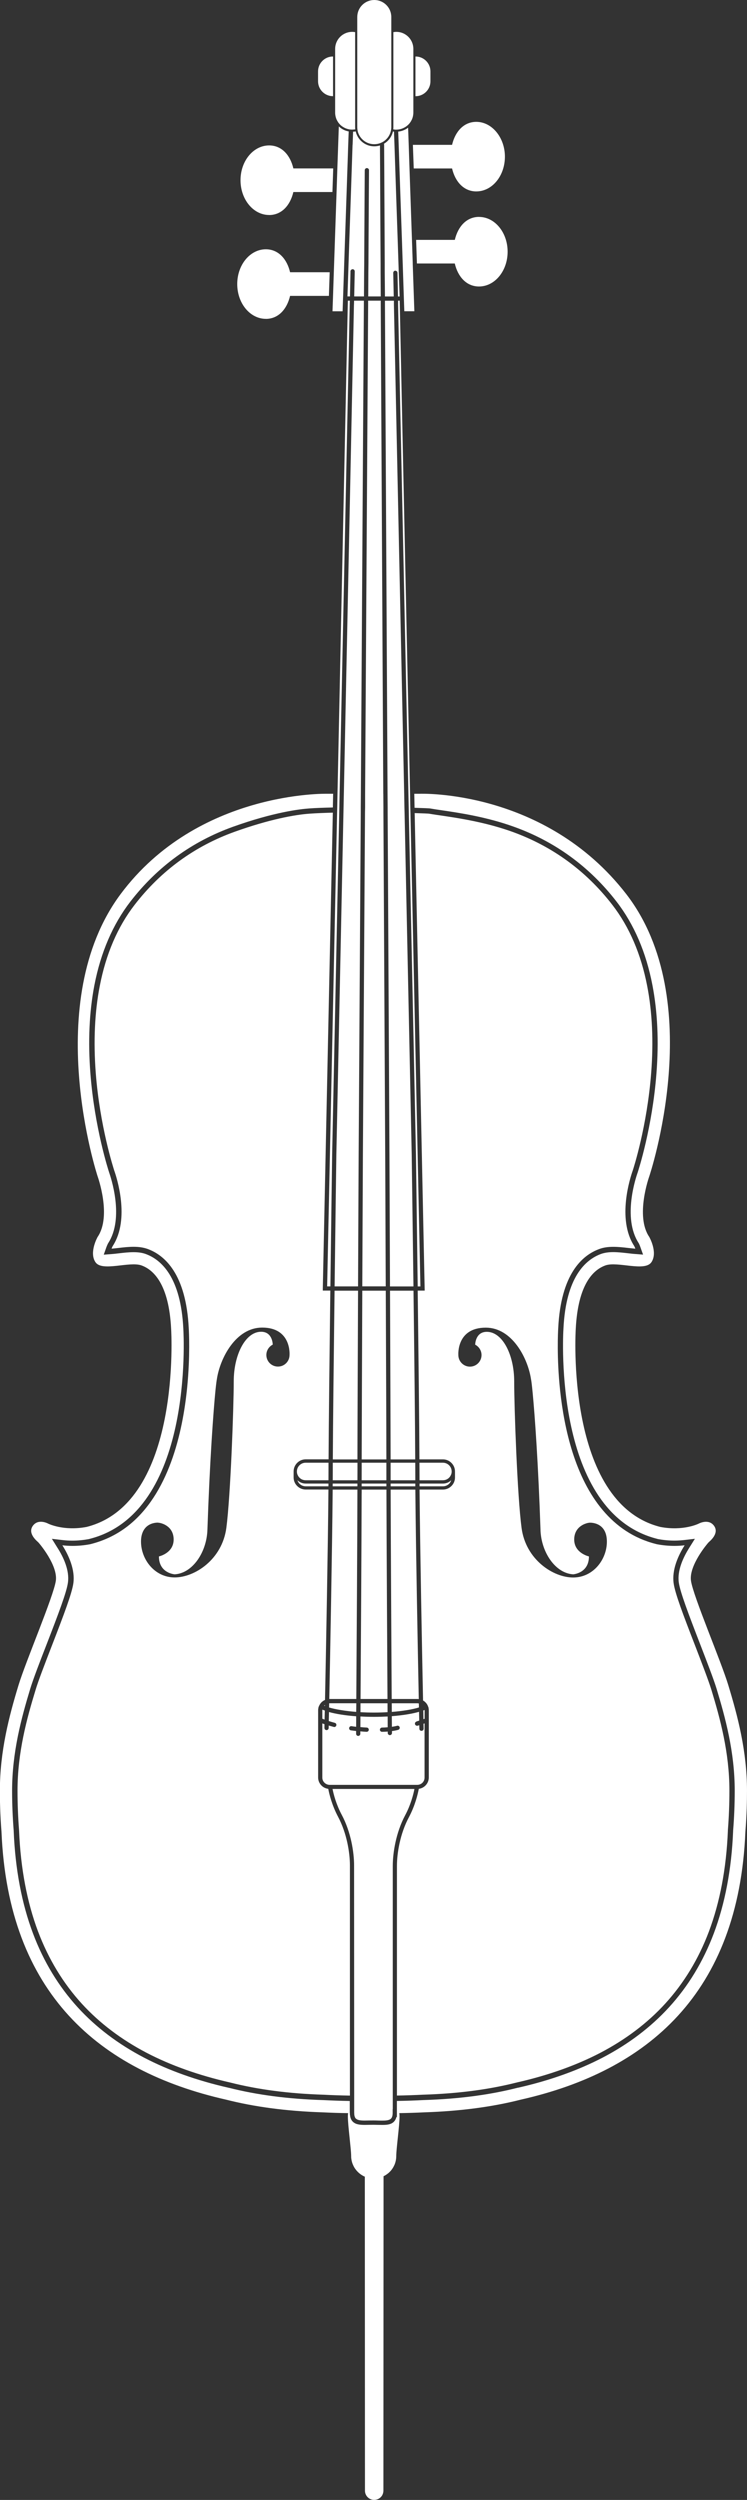 <?xml version="1.0" encoding="UTF-8"?>
<svg id="_レイヤー_2" data-name="レイヤー 2" xmlns="http://www.w3.org/2000/svg" viewBox="0 0 209.36 700">
  <rect x="0" y="0" width="209.36" height="700" fill="#333333" stroke="none"/>
  <defs>
    <style>
      .cls-1 {
        fill: #fff;
      }
    </style>
  </defs>
  <g id="_レイヤー_1-2" data-name="レイヤー 1">
    <g>
      <path class="cls-1" d="M134.26,60.73c-3.49,0-5.91,2.69-6.79,6.44h-10.84l.22,6.61h10.61c.88,3.75,3.3,6.44,6.79,6.44,4.44,0,8.02-4.37,8.02-9.74s-3.58-9.74-8.02-9.74Z"/>
      <path class="cls-1" d="M115.96,47.17h10.74c.88,3.75,3.32,6.43,6.79,6.43.1,0,.18,0,.28-.01,4.31-.17,7.74-4.45,7.74-9.73s-3.58-9.74-8.02-9.74c-3.49,0-5.91,2.69-6.79,6.44h-10.98l.24,6.62Z"/>
      <path class="cls-1" d="M117.59,415.41v.77h6.55c1.09,0,2.03-.71,2.32-1.71-.6.59-1.43.94-2.32.94h-6.55Z"/>
      <path class="cls-1" d="M124.14,409.57h-6.58c.01.7.01,1.34.01,1.92v.08c0,.87,0,1.85.01,2.91h6.55c1.01,0,1.86-.59,2.24-1.46.15-.29.22-.64.22-.99,0-1.36-1.11-2.46-2.46-2.46Z"/>
      <path class="cls-1" d="M119,478.94s0-.08-.01-.13c-.11.04-.22.08-.35.13.01.92.03,1.75.04,2.44.1-.03.21-.07.32-.11v-2.32Z"/>
      <path class="cls-1" d="M204.12,471.87c-2.03-6.73-9.84-24.92-10.46-29.23-.62-4.3,4.62-10.46,4.93-10.77.31-.31,3.08-2.46,1.54-4.62-1.54-2.14-4.31-.62-4.31-.62,0,0-4.31,2.16-10.77.92-26.77-6.76-23.69-55.37-23.69-55.37.62-12.61,4.91-16.62,8.3-17.85,3.39-1.23,11.07,1.85,12.92-.92,1.85-2.76-.62-7.07-.62-7.07-3.99-5.85,0-16.93,0-16.93,0,0,16.63-49.24-6.45-79.07-22.78-29.41-57.85-28.08-57.85-28.08h-1.55l.08,3.93c2.45.07,4.09.14,4.34.18.83.15,1.9.31,3.14.49,5.04.74,12.64,1.86,20.29,4.61,11.56,4.13,21.27,11.2,28.84,20.99,4.9,6.34,8.29,14.21,10.05,23.37,1.44,7.46,1.83,15.79,1.13,24.75-1.16,15.15-5.08,27.19-5.25,27.69v.03s-.01.01-.01.01c-.46,1.27-4.33,12.68.27,19.75l.04.07.04.07c.14.28.28.6.39.94l.77,2.16-2.28-.18c-.63-.04-1.32-.13-2.03-.21-1.34-.15-2.73-.31-4.05-.31s-2.44.17-3.39.5c-2.21.81-4.68,2.44-6.68,5.67s-3.53,8.05-3.88,15.22h0c-.14,2.11-2.84,51.55,26.28,58.9l.1.03.1.03c1.54.28,3.08.43,4.61.43.9,0,1.79-.06,2.67-.15l3.08-.36-1.65,2.63c-1.57,2.51-3.35,6.22-2.86,9.63.39,2.67,2.62,8.57,5.98,17.25,1.85,4.8,3.78,9.77,4.61,12.49,2.45,8.11,5.08,17.65,5.08,28.55,0,3.72-.15,7.49-.45,11.19v.14c-.43,10.64-2.27,20.27-5.42,28.64-2.97,7.85-7.18,14.81-12.56,20.68-5.08,5.56-11.33,10.29-18.58,14.07-6.89,3.58-14.85,6.43-23.69,8.43h-.08c-7.91,2.02-16.53,3.15-26.35,3.46h-.07c-2.41.13-4.9.21-7.48.25v4.55l-.13-.08c-.14.57-.38,1.02-.76,1.39-.71.69-1.74.84-2.95.85h-.24c-.38,0-.77-.01-1.18-.01-.84-.03-1.76-.03-2.62-.01-1.48.03-2.8.07-3.77-.39-.25-.13-.49-.28-.69-.48-.48-.46-.74-1.09-.81-1.93h-.03v-.45s-.03-.15-.03-.15v-3.28c-2.56-.04-5.05-.13-7.46-.25h-.06c-9.81-.31-18.44-1.44-26.35-3.44h-.04s-.04-.01-.04-.01c-8.83-2-16.8-4.84-23.69-8.43-7.25-3.78-13.51-8.51-18.59-14.07-5.36-5.87-9.59-12.82-12.54-20.68-3.16-8.37-4.98-18-5.42-28.66v-.13c-.29-3.7-.45-7.46-.45-11.19,0-10.89,2.63-20.44,5.08-28.55.83-2.72,2.74-7.69,4.61-12.49,3.36-8.68,5.59-14.57,5.96-17.25.49-3.42-1.27-7.13-2.86-9.63l-1.64-2.63,3.08.36c.87.1,1.78.15,2.67.15,1.51,0,3.07-.15,4.61-.43l.1-.03.1-.03c29.11-7.35,26.4-56.78,26.28-58.88h0c-.71-14.35-6.13-19.29-10.57-20.9-.94-.34-2.04-.5-3.37-.5s-2.7.15-4.05.31c-.73.08-1.4.17-2.03.21l-2.28.18.76-2.16c.13-.34.27-.66.41-.94l.04-.08.04-.06c4.58-7.06.71-18.48.27-19.75h0s-.01-.03-.01-.03c-.17-.5-4.09-12.56-5.25-27.71-.7-8.96-.32-17.29,1.12-24.75,1.78-9.16,5.17-17.02,10.07-23.37,7.57-9.8,17.28-16.86,28.83-20.99,11.38-4.07,18.7-4.93,21.32-5.11,1.78-.13,3.99-.21,6.61-.27l.08-3.84h-1.72s-36.22-.88-57.83,28.08c-22.55,30.24-6.45,79.07-6.45,79.07,0,0,3.99,11.07,0,16.93,0,0-2.46,4.31-.62,7.07,1.83,2.77,9.53-.31,12.92.92,3.37,1.23,7.69,5.24,8.3,17.85,0,0,3.08,48.61-23.69,55.37-6.47,1.23-10.77-.92-10.77-.92,0,0-2.77-1.53-4.31.62-1.54,2.16,1.23,4.31,1.54,4.62.31.31,5.53,6.47,4.91,10.77-.62,4.31-8.41,22.5-10.46,29.23-2.62,8.61-5.22,18.45-5.22,29.54,0,2.67.07,6.69.45,11.47,1.86,45.33,27.47,67.02,62.92,75.03,7.84,1.99,16.73,3.22,27.08,3.56,2.37.11,4.75.2,7.15.22-.06.31-.07.62-.07.94,0,2.58.92,9.06.92,11.07,0,.28.01.56.06.83h0c.03.25.07.49.14.71.01.06.01.11.04.15.03.15.08.29.14.43.03.11.07.22.13.32.17.42.39.83.66,1.19.06.08.11.15.17.22.13.17.25.32.41.48.18.18.36.36.56.53h.01c.2.17.41.32.63.46.28.18.57.34.88.46,0,5.17.04,87.92.04,87.93,0,1.41,1.15,2.58,2.58,2.58.06,0,.11,0,.17-.01.03,0,.04,0,.07-.01.14,0,.28-.03.41-.07.14-.03.28-.07.41-.14.1-.03.2-.08.28-.15.25-.14.46-.32.63-.53.08-.08.15-.17.21-.27.17-.27.28-.55.35-.87.04-.17.06-.34.06-.52,0-.01.04-84.35.04-88.06.42-.2.81-.45,1.18-.74.15-.11.29-.22.42-.36.08-.07.17-.15.25-.25.1-.08.18-.18.25-.28.01-.01.01-.03.04-.04.11-.15.24-.31.34-.46.18-.27.35-.56.49-.87.03-.07.07-.14.1-.21.31-.74.49-1.58.49-2.45,0-2.02.92-8.5.92-11.07,0-.32-.01-.63-.07-.94,2.35-.03,4.69-.11,7-.22,10.35-.34,19.24-1.57,27.08-3.56,35.43-8.01,61.05-29.69,62.92-75.03.38-4.77.45-8.79.45-11.47,0-11.09-2.62-20.93-5.24-29.54Z"/>
      <path class="cls-1" d="M117.38,476.97c-.13-.03-.27-.04-.41-.04h-7.17c.01.87.01,1.68.01,2.42,3.02-.24,5.68-.67,7.6-1.25,0-.35-.01-.73-.03-1.12h-.01Z"/>
      <path class="cls-1" d="M120.64,22.76v-2.77c0-2.3-1.88-4.17-4.17-4.17h-.03v11.12h.03c2.3,0,4.17-1.88,4.17-4.17Z"/>
      <path class="cls-1" d="M116.4,416.18v-.77h-6.92c0,.25,0,.52.01.77h6.9Z"/>
      <path class="cls-1" d="M116.37,409.57h-6.89v4.91h6.92c-.01-1.06-.01-2.04-.01-2.91v-.08c0-.57,0-1.22-.01-1.92Z"/>
      <path class="cls-1" d="M109.31,361.4c.07,17.95.15,37.52.17,47.25h6.89c-.03-9.72-.25-29.3-.48-47.25h-6.58Z"/>
      <path class="cls-1" d="M113.39,227.63l-.04-1.48-.07-3.88-2.88-136.96v-1.11h-2.51v1.11s.73,136.96.73,136.96l.03,3.81v1.48l.5,95.7c0,.35.08,17.54.15,36.95h6.58c-.25-19.39-.49-36.58-.49-36.93l-2-95.65Z"/>
      <path class="cls-1" d="M115,226.18l-.07-3.92-2.88-136.96-.03-1.11h-.45v1.11s2.9,136.96,2.9,136.96l.08,3.91.03,1.48,2,95.61c0,.35.24,17.54.49,36.95h.76l-2.79-132.55-.04-1.47Z"/>
      <path class="cls-1" d="M115.68,73.78l-.22-6.61-.69-20.01-.22-6.62-.17-4.79c-.27.21-.55.39-.85.53-.59.31-1.23.5-1.92.57l.13,3.68.22,6.62.07,2.1.62,17.91.22,6.61.08,2.45.22,6.62.08,2.45.07,1.86h2.81l-.46-13.38Z"/>
      <path class="cls-1" d="M110.99,36.3h.08c.17,0,.34-.01.5-.03.7-.07,1.37-.31,1.95-.66.29-.17.57-.38.83-.63.21-.18.41-.41.57-.64.21-.28.39-.6.55-.94.24-.57.38-1.22.38-1.88V13.69c0-2.63-2.14-4.77-4.77-4.77-.28,0-.56.03-.83.08v26.6h0c0,.22-.01.42-.04.62.07.01.13.03.18.03.2.04.39.06.6.06Z"/>
      <path class="cls-1" d="M107.6,40.24c.04.07.06.15.06.24v.07l.04,6.62.03,6.61.07,13.4.03,6.61v2.45s.06,6.62.06,6.62v.15h2.46v-.15l-.14-6.47c0-.06,0-.1.03-.15.06-.25.28-.45.56-.45.29.04.53.2.57.45.03.04.03.08.03.13l.14,6.5v.15h.46v-.15s-.24-6.62-.24-6.62l-.08-2.45-.22-6.61-.46-13.4-.22-6.61-.22-6.62-.14-3.7c-.1-.01-.2-.03-.29-.06-.32,1.47-1.25,2.7-2.51,3.44Z"/>
      <path class="cls-1" d="M101.02,479.43c1.23.06,2.49.1,3.78.1s2.59-.04,3.82-.11c0-.77,0-1.6-.01-2.49h-7.57c0,.9-.01,1.74-.01,2.51Z"/>
      <path class="cls-1" d="M101.36,416.18h6.94c-.01-.25-.01-.52-.01-.77h-6.93c.01.25.01.5,0,.77Z"/>
      <path class="cls-1" d="M101.37,411.49v.08c0,.87,0,1.85-.01,2.91h6.93v-4.91h-6.92v1.92Z"/>
      <path class="cls-1" d="M108.12,361.4h-6.58c-.07,17.95-.15,37.53-.17,47.25h6.92c-.01-9.73-.1-29.3-.17-47.25Z"/>
      <path class="cls-1" d="M107.42,222.26l-.71-136.96v-1.11h-3.53v1.11s-.85,136.96-.85,136.96v3.75s-.03,1.48-.03,1.48l-.59,95.77c0,.35-.08,17.53-.17,36.93h6.57c-.07-19.39-.15-36.58-.15-36.93l-.5-95.73v-1.48l-.03-3.79Z"/>
      <path class="cls-1" d="M99.76,593.22c.63.62,2,.57,3.6.53.42,0,.87-.01,1.3-.01.48,0,.94.01,1.39.03.5.01.98.03,1.41.01.92-.01,1.68-.13,2.1-.53.32-.31.48-.81.49-1.54v-1.13h.03v-68.1c0-3.7.9-9.35,3.44-14.13,1.58-2.95,2.32-5.82,2.63-7.43h-22.95c.32,1.62,1.06,4.41,2.6,7.28,2.55,4.77,3.44,10.43,3.44,14.13l.03,64.47v1.11h0v3.64c0,.06,0,.11.01.17,0,.55.1.95.27,1.25h0c.06.11.13.2.2.27Z"/>
      <path class="cls-1" d="M99.2,85.3l-2.83,136.96-.08,3.78-.03,1.48-1.99,95.76c0,.34-.25,17.53-.49,36.92h6.57c.08-19.4.17-36.6.17-36.95l.59-95.76v-1.48s.03-3.75.03-3.75l.84-136.96v-1.11s-2.74,0-2.74,0l-.03,1.11Z"/>
      <path class="cls-1" d="M100.35,361.4h-6.58c-.22,17.95-.45,37.53-.49,47.25h6.9c.01-9.72.1-29.3.17-47.25Z"/>
      <path class="cls-1" d="M100.24,36.67c.48,2.13,2.38,3.71,4.65,3.71.64,0,1.25-.13,1.81-.35.07-.07.14-.1.24-.11,1.3-.62,2.28-1.81,2.6-3.25.06-.2.08-.39.1-.59.01-.15.03-.32.03-.48V4.76c0-2.63-2.14-4.76-4.77-4.76s-4.77,2.13-4.77,4.76v30.84c0,.15.01.32.03.48.01.2.04.39.1.59Z"/>
      <path class="cls-1" d="M93.27,411.49v.08c0,.87,0,1.85-.01,2.91h6.92c.01-1.06.01-2.04.01-2.91v-2h-6.92v1.92Z"/>
      <path class="cls-1" d="M93.24,416.18h6.93c.01-.27.01-.52,0-.77h-6.92c0,.25,0,.5-.01.77Z"/>
      <path class="cls-1" d="M98.81,40.54l-.22,6.62-.22,6.61-.46,13.4-.22,6.61-.08,2.45-.22,6.62v.15s.7,0,.7,0v-.15l.14-6.62v-.28c.01-.32.31-.57.6-.57.34,0,.59.27.59.6v.25l-.14,6.62v.15h2.73v-.15s.04-6.62.04-6.62l.03-2.45.03-6.61.08-13.4.04-6.12c0-.21.11-.39.28-.49.08-.07.2-.1.31-.1s.22.03.32.1c.17.1.28.28.28.49l-.04,6.12-.08,13.4-.03,6.61-.03,2.45-.03,6.62v.15s3.5,0,3.5,0v-.15l-.04-6.62v-2.45s-.04-6.61-.04-6.61l-.07-13.4-.03-6.61-.04-6.43c-.5.15-1.04.24-1.58.24-.76,0-1.47-.15-2.11-.43-1.55-.67-2.73-2.06-3.11-3.75-.24.06-.48.08-.73.08l-.13,3.67Z"/>
      <path class="cls-1" d="M97.47,85.3l-2.88,136.96-.07,3.81-.04,1.48-2.79,132.65h.91c.24-19.4.49-36.6.49-36.95l1.99-95.72.03-1.48.07-3.79,2.84-136.96.03-1.11h-.55l-.03,1.11Z"/>
      <path class="cls-1" d="M93.21,87.16h2.81l.11-3.26.04-1.05.22-6.62.08-2.45.22-6.61.46-13.4.22-6.61.07-1.97.15-4.65.14-3.74c-.59-.1-1.12-.29-1.62-.56-.42-.22-.81-.52-1.15-.84l-.41,11.76-.22,6.61-.77,22.46-.22,6.62-.15,4.31Z"/>
      <path class="cls-1" d="M94.61,33.99h.01c.11.21.25.41.42.6.31.38.67.7,1.09.95.49.32,1.05.55,1.64.66.2.04.39.07.59.08.11.01.22.01.34.01.08,0,.18,0,.27-.01.21,0,.41-.03.6-.07-.03-.2-.04-.39-.04-.6h0V9c-.27-.06-.55-.08-.83-.08-2.63,0-4.77,2.14-4.77,4.77v17.84c0,.66.14,1.3.38,1.88.1.2.2.41.31.59Z"/>
      <path class="cls-1" d="M93.31,26.94h.03v-11.12h-.03c-2.3,0-4.17,1.88-4.17,4.17v2.77c0,2.3,1.88,4.17,4.17,4.17Z"/>
      <path class="cls-1" d="M116.72,482.02c.27-.07.52-.15.78-.25-.01-.67-.04-1.5-.06-2.45-2,.57-4.63.99-7.63,1.22.01,1.2.03,2.21.03,2.98.53-.08,1.04-.18,1.43-.29.32-.1.64.08.74.39.1.32-.08.64-.39.74-.49.15-1.12.27-1.76.35v.55c0,.32-.27.59-.59.59s-.6-.27-.6-.59v-.41c-.62.04-1.19.07-1.61.07-.32,0-.59-.27-.59-.59s.27-.59.59-.6c.41,0,.98-.03,1.6-.08,0-.77,0-1.79-.01-3.02-1.23.06-2.52.1-3.84.1s-2.58-.04-3.79-.11c0,1.2-.01,2.2-.01,2.98.6.06,1.19.1,1.79.13.32.01.57.29.56.62-.01.32-.28.57-.59.57h-.03c-.59-.03-1.18-.07-1.75-.13v.69c0,.32-.27.59-.59.59s-.6-.27-.59-.6v-.78c-.49-.06-.98-.11-1.46-.18-.32-.04-.55-.35-.49-.67.04-.32.34-.55.67-.5.43.07.85.13,1.29.17,0-.78.01-1.76.01-2.94-2.97-.22-5.6-.63-7.62-1.19-.03.99-.04,1.85-.06,2.53.48.15,1.04.32,1.68.49.32.08.52.41.43.73-.07.27-.32.45-.57.45-.06,0-.1-.01-.15-.03-.52-.14-.99-.27-1.41-.39-.01.42-.01.67-.01.7-.01.32-.28.59-.6.59-.34-.01-.59-.28-.59-.62,0-.04,0-.41.01-1.05-.24-.08-.43-.15-.6-.21v15.18c0,.91.62,1.68,1.44,1.92.18.07.38.1.57.1h24.61c.21,0,.42-.03.62-.1.83-.25,1.41-1.02,1.41-1.92v-15.19c-.1.04-.2.07-.29.1.01.85.03,1.33.03,1.39,0,.32-.25.6-.59.6h-.01c-.32,0-.59-.25-.59-.57,0-.04-.01-.39-.03-1.01-.15.04-.29.1-.45.14-.06.01-.13.01-.18.01-.25,0-.49-.17-.56-.42-.1-.31.08-.64.39-.74Z"/>
      <path class="cls-1" d="M92.23,478.11c1.92.56,4.59.99,7.6,1.23.01-.76.03-1.55.03-2.42h-7.5s-.07,0-.1.01c-.01.41-.01.8-.03,1.18Z"/>
      <path class="cls-1" d="M85.68,414.48h6.38c.01-1.06.01-2.04.01-2.91v-2h-6.4c-1.36,0-2.46,1.11-2.46,2.46,0,.35.07.7.22.99.38.87,1.23,1.46,2.24,1.46Z"/>
      <path class="cls-1" d="M85.68,416.18h6.37c.01-.27.01-.52.01-.77h-6.38c-.9,0-1.72-.35-2.32-.94.29.99,1.23,1.71,2.32,1.71Z"/>
      <path class="cls-1" d="M91.06,477.41s-.03.03-.03.03c-.06.04-.11.08-.15.14t-.03.03c.07.03.14.06.21.08v-.28Z"/>
      <path class="cls-1" d="M90.34,478.94v2.31c.11.06.34.13.63.24.01-.7.04-1.55.06-2.53-.24-.07-.45-.17-.66-.25-.03.07-.03.15-.03.24Z"/>
      <path class="cls-1" d="M75.43,60.21c3.49,0,5.91-2.69,6.79-6.44h10.95l.22-6.61h-11.17c-.88-3.77-3.3-6.44-6.79-6.44-4.42,0-8.02,4.35-8.02,9.74s3.6,9.74,8.02,9.74Z"/>
      <path class="cls-1" d="M74.51,89.29c3.49,0,5.91-2.69,6.79-6.44h10.88l.22-6.62h-11.1c-.88-3.75-3.32-6.43-6.79-6.43-4.42,0-8.02,4.35-8.02,9.74s3.6,9.74,8.02,9.74Z"/>
      <path class="cls-1" d="M167.99,349.72c1.12-.41,2.39-.6,3.89-.6,1.4,0,2.83.15,4.21.32.7.07,1.37.15,1.97.2-.08-.27-.2-.53-.32-.76-4.94-7.62-1.01-19.43-.42-21.07.24-.71,4.03-12.46,5.18-27.34.69-8.83.31-17.04-1.11-24.36-1.72-8.93-5.01-16.58-9.77-22.74-7.39-9.56-16.87-16.46-28.15-20.5-9.46-3.39-19.08-4.3-23.2-5.03-.15-.03-1.68-.1-4.05-.17l2.81,133.71h-1.96c.22,17.96.45,37.53.48,47.25h6.58c1.86,0,3.39,1.51,3.39,3.39v1.68c0,.92-.36,1.76-.97,2.37-.62.63-1.48,1.02-2.42,1.02h-6.54c0,.35.01.71.01,1.08.14,15.81.69,44.25.97,57.99.07.04.14.08.2.11.13.08.24.18.36.29.11.1.21.21.32.32t0,.01c.21.25.38.53.49.84.04.07.06.14.08.21v.03s.13.27.13.27l-.04.03c.04.21.07.43.07.66v18.77c0,1.62-1.22,2.98-2.8,3.18-.31,1.62-1.06,4.75-2.81,8.02-2.44,4.58-3.32,10.01-3.32,13.57v64.3c2.55-.04,5.03-.13,7.41-.25h.1c9.7-.31,18.21-1.43,26.03-3.4h.06s.06-.03.06-.03c8.71-1.97,16.56-4.76,23.34-8.29,7.1-3.71,13.22-8.33,18.17-13.75,5.24-5.73,9.37-12.53,12.26-20.2,3.09-8.23,4.89-17.71,5.32-28.2v-.18c.29-3.65.43-7.39.43-11.07,0-10.68-2.59-20.12-5.01-28.11-.81-2.66-2.72-7.6-4.56-12.39-3.5-9.03-5.66-14.73-6.06-17.57-.53-3.78,1.26-7.74,3.08-10.64-.88.11-1.83.17-2.86.17-1.61,0-3.26-.15-4.89-.46l-.14-.03-.14-.04c-6.29-1.58-11.14-5.01-14.9-9.46-7.76-9.17-10.81-22.71-11.97-33.54-.98-9.2-.59-16.45-.53-17.42.74-15.15,6.68-20.43,11.54-22.19ZM151.48,428.4c.21,6.22,4.14,12.12,9.16,12.42,0,0,4.42-.29,4.42-5.01,0,0-4.13-.9-4.13-4.73s3.54-4.72,4.44-4.72,4.72.29,4.72,5.31-3.84,10.04-9.45,10.04h-.03c-5.61-.01-13.26-5.03-14.43-13.87-1.19-8.86-2.07-33.66-2.07-41.05s-3.25-13.87-7.67-13.87c-3.25,0-3.26,3.6-3.26,3.6,1.05.55,1.78,1.64,1.78,2.9,0,1.79-1.46,3.25-3.25,3.25s-3.25-1.46-3.25-3.25c0,0-.59-7.67,7.69-7.67,7.38,0,11.8,8.55,12.68,14.46.1.39.25,1.67.45,3.72.6,6.22,1.57,19.66,2.21,38.49Z"/>
      <path class="cls-1" d="M116.41,417.1h-6.92v1.08c.04,15.41.21,43.02.29,57.55h7.24c.11,0,.22.01.35.03-.28-13.89-.81-41.93-.95-57.58-.01-.36-.01-.73-.01-1.08Z"/>
      <path class="cls-1" d="M101.36,418.18c-.04,15.37-.21,42.92-.31,57.55h7.55c-.08-14.53-.25-42.15-.29-57.55v-1.08h-6.94v1.08Z"/>
      <path class="cls-1" d="M93.23,418.18c-.14,15.69-.67,43.76-.94,57.55h7.57c.1-14.62.27-42.18.31-57.55v-1.08h-6.93c0,.35,0,.71-.01,1.08Z"/>
      <path class="cls-1" d="M10.68,540.86c2.9,7.67,7.03,14.48,12.26,20.2,4.96,5.42,11.07,10.04,18.17,13.75,6.78,3.53,14.62,6.31,23.32,8.29h.07s.06.03.06.03c7.81,1.97,16.32,3.09,26.03,3.4h.1c2.37.13,4.84.21,7.38.25v-64.46c0-3.56-.87-8.99-3.3-13.57-1.69-3.18-2.46-6.22-2.77-7.87-1.6-.18-2.84-1.54-2.84-3.18v-18.77c0-.28.04-.56.11-.81h-.04s.15-.36.15-.36l.07-.15c.07-.14.14-.28.22-.41.08-.13.18-.25.28-.38.18-.21.39-.39.62-.55.03-.01.07-.03.1-.06.13-.08.25-.14.38-.2.01-.01.03-.03.04-.03.28-13.68.81-42.03.95-57.82.01-.36.01-.73.01-1.08h-6.37c-.94,0-1.81-.39-2.42-1.02-.6-.6-.97-1.44-.97-2.37v-1.67h0c0-1.89,1.53-3.4,3.39-3.4h6.41c.04-9.72.27-29.29.49-47.25h-2.11v-.6s2.81-133.22,2.81-133.22c-2.41.06-4.63.15-6.48.28-4.17.28-11.45,1.64-20.92,5.03-11.28,4.03-20.76,10.93-28.15,20.5-4.76,6.16-8.05,13.8-9.77,22.74-1.43,7.32-1.79,15.53-1.12,24.36,1.15,14.87,4.96,26.61,5.19,27.34.59,1.65,4.52,13.45-.42,21.07-.13.22-.24.49-.34.76.62-.04,1.29-.13,1.99-.2,1.39-.17,2.81-.32,4.21-.32,1.5,0,2.77.2,3.89.6,4.84,1.76,10.79,7.04,11.54,22.19.06.94.42,7.73-.43,16.48-1.27,12.92-5.22,30.11-16.77,39.02-2.9,2.23-6.27,3.93-10.19,4.93l-.14.04-.14.03c-1.64.31-3.28.46-4.89.46-1.02,0-1.97-.06-2.86-.17,1.82,2.9,3.61,6.86,3.08,10.64-.41,2.84-2.56,8.54-6.06,17.57-1.85,4.79-3.77,9.73-4.56,12.39-2.44,7.99-5.03,17.43-5.03,28.11,0,3.68.15,7.42.43,11.07v.1s.01.08.01.08c.43,10.49,2.23,19.96,5.32,28.2ZM44.25,426.36c.88,0,4.42.88,4.42,4.72s-4.13,4.73-4.13,4.73c0,4.72,4.42,5.01,4.42,5.01,5.03-.29,8.96-6.2,9.17-12.42.67-19.61,1.69-33.38,2.27-39.21.17-1.64.31-2.65.38-3,.88-5.91,5.32-14.46,12.7-14.46,8.27,0,7.67,7.67,7.67,7.67,0,1.79-1.44,3.25-3.25,3.25s-3.25-1.46-3.25-3.25c0-1.26.73-2.35,1.79-2.9,0,0-.01-3.6-3.26-3.6-4.42,0-7.67,6.5-7.67,13.87s-.9,32.19-2.07,41.05c-1.18,8.86-8.86,13.87-14.48,13.87h-.03c-5.59-.01-9.41-5.03-9.41-10.04,0-1.88.55-3.09,1.26-3.88,1.2-1.32,2.91-1.43,3.46-1.43Z"/>
    </g>
  </g>
</svg>